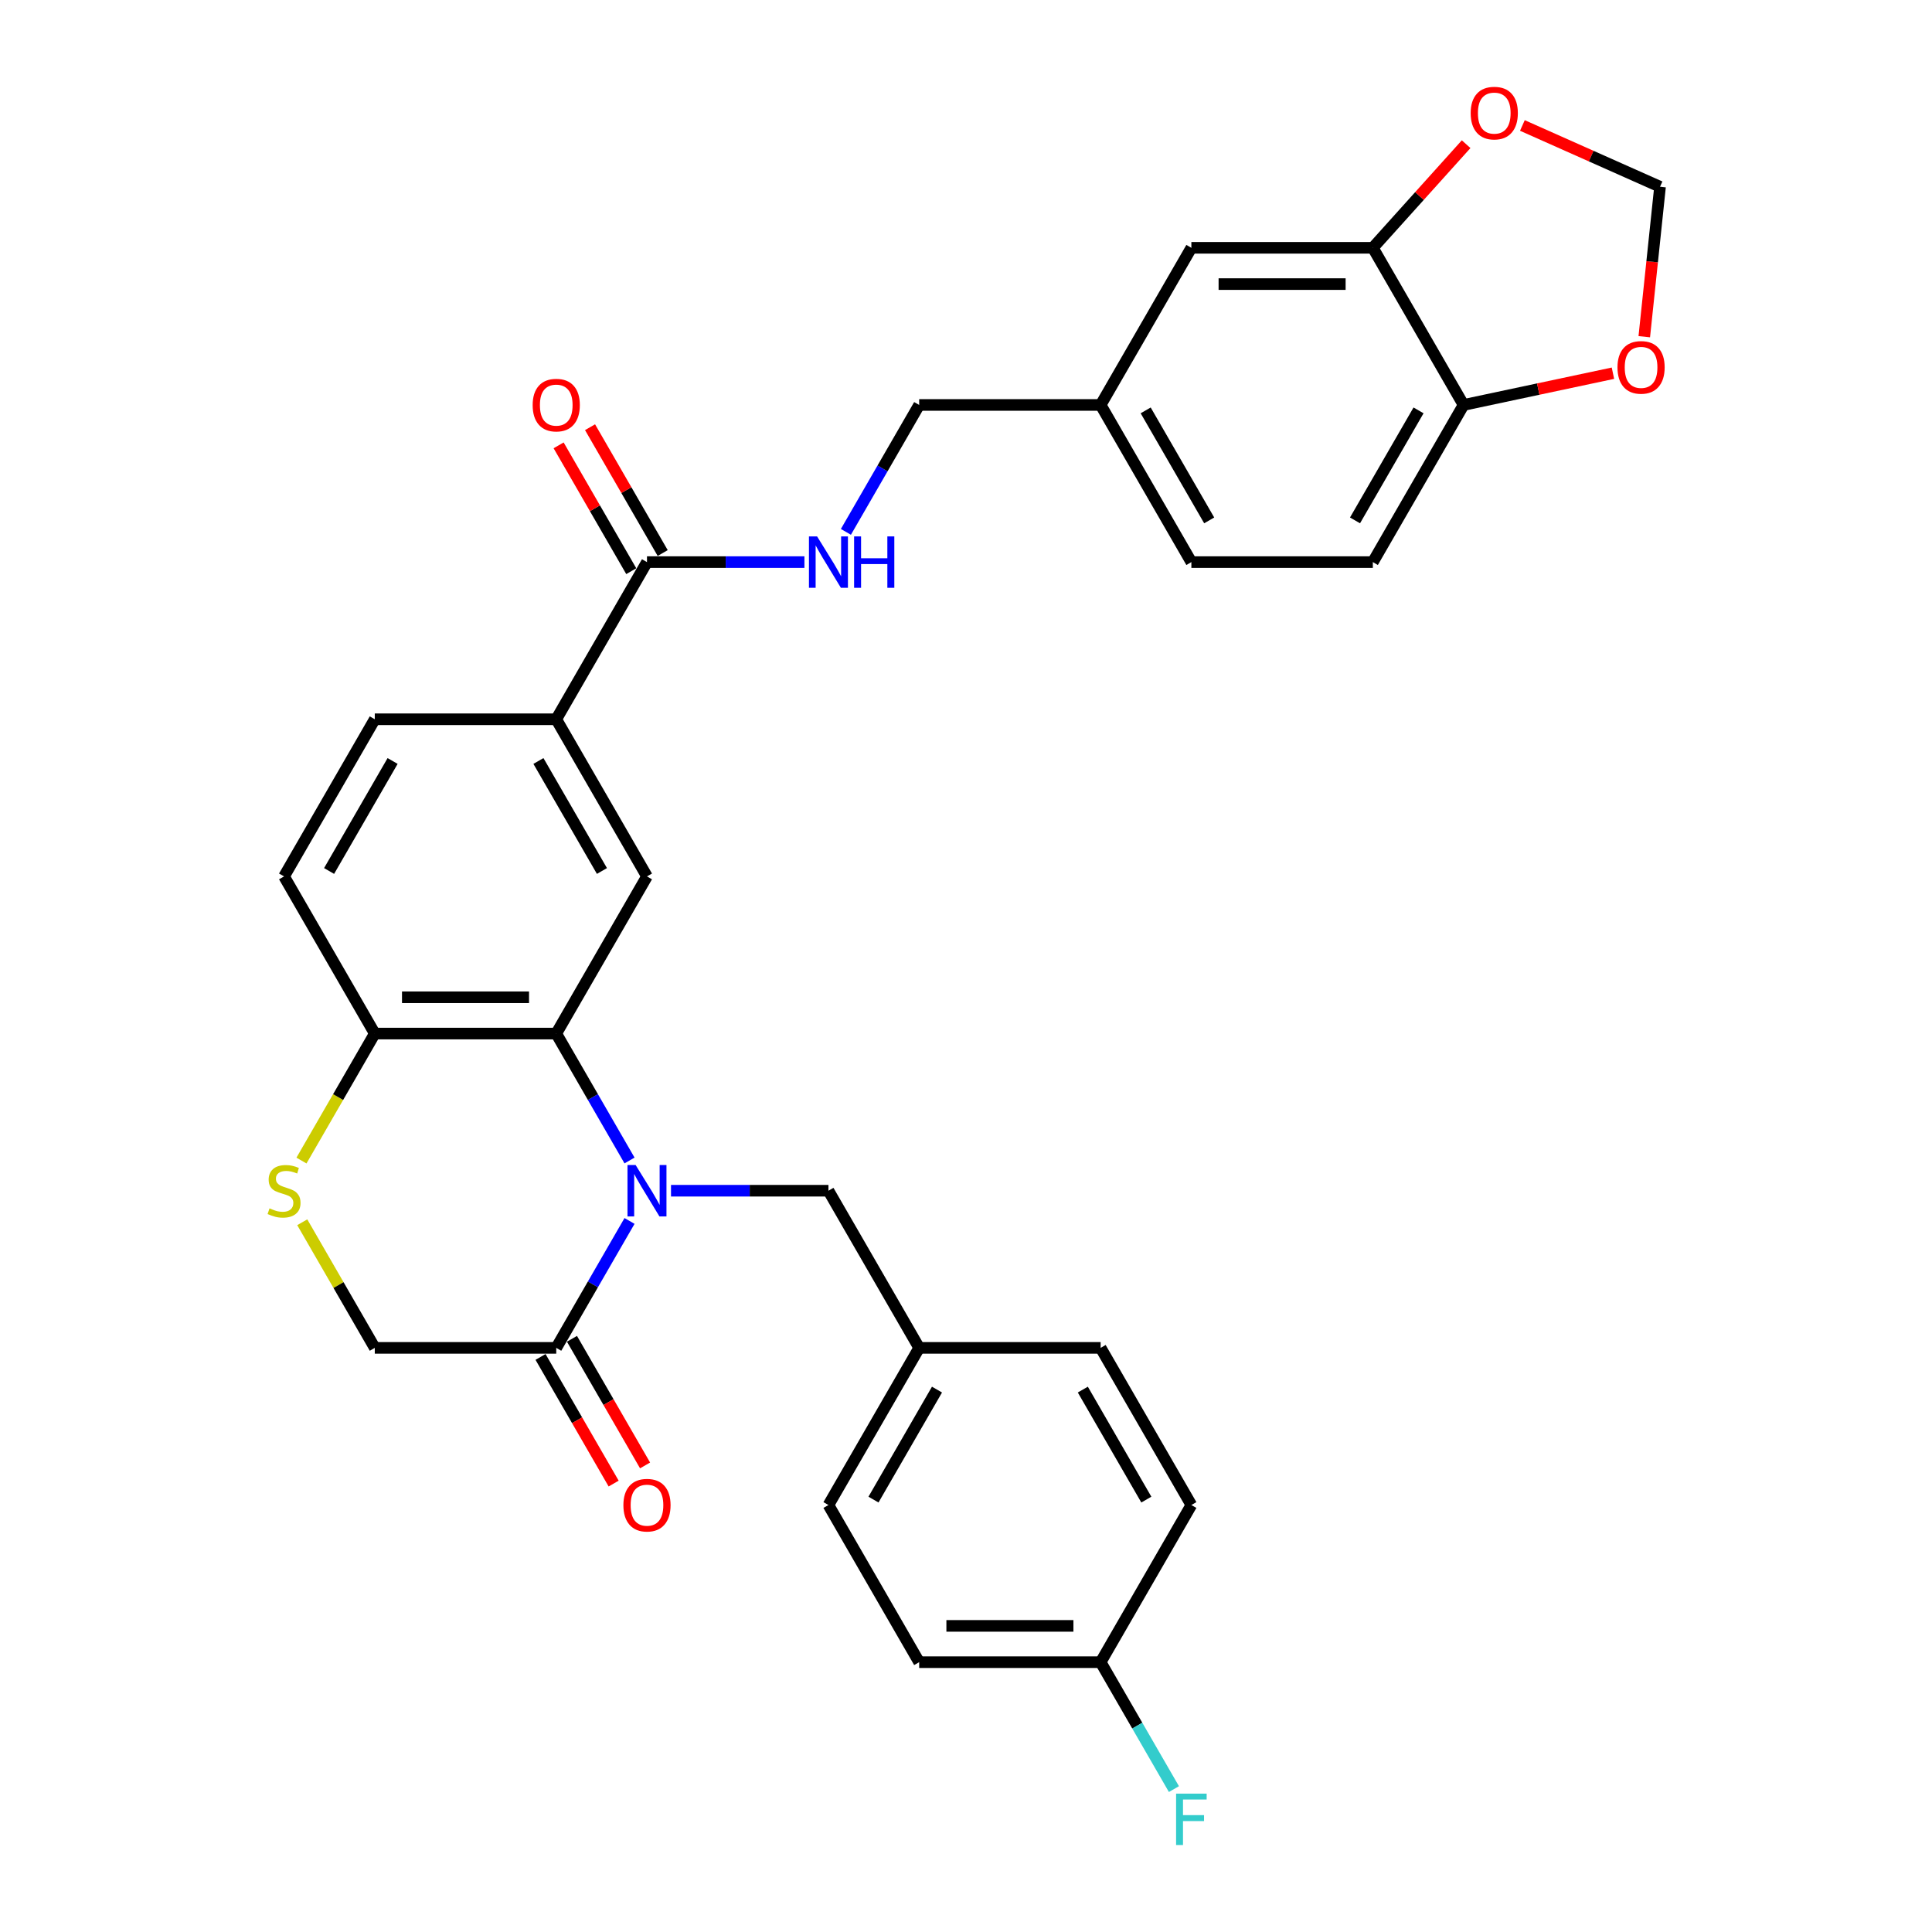 <?xml version='1.0' encoding='iso-8859-1'?>
<svg version='1.1' baseProfile='full'
              xmlns='http://www.w3.org/2000/svg'
                      xmlns:rdkit='http://www.rdkit.org/xml'
                      xmlns:xlink='http://www.w3.org/1999/xlink'
                  xml:space='preserve'
width='1000px' height='1000px' viewBox='0 0 1000 1000'>
<!-- END OF HEADER -->
<rect style='opacity:1.0;fill:#FFFFFF;stroke:none' width='1000' height='1000' x='0' y='0'> </rect>
<path class='bond-0' d='M 325.842,600.667 L 306.877,567.82' style='fill:none;fill-rule:evenodd;stroke:#0000FF;stroke-width:6px;stroke-linecap:butt;stroke-linejoin:miter;stroke-opacity:1' />
<path class='bond-0' d='M 306.877,567.82 L 287.913,534.973' style='fill:none;fill-rule:evenodd;stroke:#000000;stroke-width:6px;stroke-linecap:butt;stroke-linejoin:miter;stroke-opacity:1' />
<path class='bond-1' d='M 325.842,631.963 L 306.877,664.81' style='fill:none;fill-rule:evenodd;stroke:#0000FF;stroke-width:6px;stroke-linecap:butt;stroke-linejoin:miter;stroke-opacity:1' />
<path class='bond-1' d='M 306.877,664.81 L 287.913,697.657' style='fill:none;fill-rule:evenodd;stroke:#000000;stroke-width:6px;stroke-linecap:butt;stroke-linejoin:miter;stroke-opacity:1' />
<path class='bond-8' d='M 347.312,616.315 L 388.057,616.315' style='fill:none;fill-rule:evenodd;stroke:#0000FF;stroke-width:6px;stroke-linecap:butt;stroke-linejoin:miter;stroke-opacity:1' />
<path class='bond-8' d='M 388.057,616.315 L 428.802,616.315' style='fill:none;fill-rule:evenodd;stroke:#000000;stroke-width:6px;stroke-linecap:butt;stroke-linejoin:miter;stroke-opacity:1' />
<path class='bond-2' d='M 287.913,534.973 L 334.876,453.631' style='fill:none;fill-rule:evenodd;stroke:#000000;stroke-width:6px;stroke-linecap:butt;stroke-linejoin:miter;stroke-opacity:1' />
<path class='bond-6' d='M 287.913,534.973 L 193.987,534.973' style='fill:none;fill-rule:evenodd;stroke:#000000;stroke-width:6px;stroke-linecap:butt;stroke-linejoin:miter;stroke-opacity:1' />
<path class='bond-6' d='M 273.824,516.188 L 208.076,516.188' style='fill:none;fill-rule:evenodd;stroke:#000000;stroke-width:6px;stroke-linecap:butt;stroke-linejoin:miter;stroke-opacity:1' />
<path class='bond-10' d='M 287.913,697.657 L 193.987,697.657' style='fill:none;fill-rule:evenodd;stroke:#000000;stroke-width:6px;stroke-linecap:butt;stroke-linejoin:miter;stroke-opacity:1' />
<path class='bond-15' d='M 279.779,702.353 L 298.7,735.125' style='fill:none;fill-rule:evenodd;stroke:#000000;stroke-width:6px;stroke-linecap:butt;stroke-linejoin:miter;stroke-opacity:1' />
<path class='bond-15' d='M 298.7,735.125 L 317.621,767.897' style='fill:none;fill-rule:evenodd;stroke:#FF0000;stroke-width:6px;stroke-linecap:butt;stroke-linejoin:miter;stroke-opacity:1' />
<path class='bond-15' d='M 296.047,692.961 L 314.968,725.732' style='fill:none;fill-rule:evenodd;stroke:#000000;stroke-width:6px;stroke-linecap:butt;stroke-linejoin:miter;stroke-opacity:1' />
<path class='bond-15' d='M 314.968,725.732 L 333.889,758.504' style='fill:none;fill-rule:evenodd;stroke:#FF0000;stroke-width:6px;stroke-linecap:butt;stroke-linejoin:miter;stroke-opacity:1' />
<path class='bond-5' d='M 334.876,453.631 L 287.913,372.289' style='fill:none;fill-rule:evenodd;stroke:#000000;stroke-width:6px;stroke-linecap:butt;stroke-linejoin:miter;stroke-opacity:1' />
<path class='bond-5' d='M 311.563,450.822 L 278.689,393.883' style='fill:none;fill-rule:evenodd;stroke:#000000;stroke-width:6px;stroke-linecap:butt;stroke-linejoin:miter;stroke-opacity:1' />
<path class='bond-3' d='M 156.449,632.639 L 175.218,665.148' style='fill:none;fill-rule:evenodd;stroke:#CCCC00;stroke-width:6px;stroke-linecap:butt;stroke-linejoin:miter;stroke-opacity:1' />
<path class='bond-3' d='M 175.218,665.148 L 193.987,697.657' style='fill:none;fill-rule:evenodd;stroke:#000000;stroke-width:6px;stroke-linecap:butt;stroke-linejoin:miter;stroke-opacity:1' />
<path class='bond-31' d='M 156.037,600.704 L 175.012,567.839' style='fill:none;fill-rule:evenodd;stroke:#CCCC00;stroke-width:6px;stroke-linecap:butt;stroke-linejoin:miter;stroke-opacity:1' />
<path class='bond-31' d='M 175.012,567.839 L 193.987,534.973' style='fill:none;fill-rule:evenodd;stroke:#000000;stroke-width:6px;stroke-linecap:butt;stroke-linejoin:miter;stroke-opacity:1' />
<path class='bond-4' d='M 334.876,290.947 L 287.913,372.289' style='fill:none;fill-rule:evenodd;stroke:#000000;stroke-width:6px;stroke-linecap:butt;stroke-linejoin:miter;stroke-opacity:1' />
<path class='bond-9' d='M 334.876,290.947 L 375.621,290.947' style='fill:none;fill-rule:evenodd;stroke:#000000;stroke-width:6px;stroke-linecap:butt;stroke-linejoin:miter;stroke-opacity:1' />
<path class='bond-9' d='M 375.621,290.947 L 416.366,290.947' style='fill:none;fill-rule:evenodd;stroke:#0000FF;stroke-width:6px;stroke-linecap:butt;stroke-linejoin:miter;stroke-opacity:1' />
<path class='bond-17' d='M 343.01,286.251 L 324.209,253.685' style='fill:none;fill-rule:evenodd;stroke:#000000;stroke-width:6px;stroke-linecap:butt;stroke-linejoin:miter;stroke-opacity:1' />
<path class='bond-17' d='M 324.209,253.685 L 305.407,221.12' style='fill:none;fill-rule:evenodd;stroke:#FF0000;stroke-width:6px;stroke-linecap:butt;stroke-linejoin:miter;stroke-opacity:1' />
<path class='bond-17' d='M 326.742,295.643 L 307.94,263.078' style='fill:none;fill-rule:evenodd;stroke:#000000;stroke-width:6px;stroke-linecap:butt;stroke-linejoin:miter;stroke-opacity:1' />
<path class='bond-17' d='M 307.94,263.078 L 289.139,230.513' style='fill:none;fill-rule:evenodd;stroke:#FF0000;stroke-width:6px;stroke-linecap:butt;stroke-linejoin:miter;stroke-opacity:1' />
<path class='bond-33' d='M 287.913,372.289 L 193.987,372.289' style='fill:none;fill-rule:evenodd;stroke:#000000;stroke-width:6px;stroke-linecap:butt;stroke-linejoin:miter;stroke-opacity:1' />
<path class='bond-19' d='M 193.987,534.973 L 147.025,453.631' style='fill:none;fill-rule:evenodd;stroke:#000000;stroke-width:6px;stroke-linecap:butt;stroke-linejoin:miter;stroke-opacity:1' />
<path class='bond-7' d='M 710.579,128.263 L 616.653,128.263' style='fill:none;fill-rule:evenodd;stroke:#000000;stroke-width:6px;stroke-linecap:butt;stroke-linejoin:miter;stroke-opacity:1' />
<path class='bond-7' d='M 696.49,147.048 L 630.742,147.048' style='fill:none;fill-rule:evenodd;stroke:#000000;stroke-width:6px;stroke-linecap:butt;stroke-linejoin:miter;stroke-opacity:1' />
<path class='bond-12' d='M 710.579,128.263 L 734.724,101.447' style='fill:none;fill-rule:evenodd;stroke:#000000;stroke-width:6px;stroke-linecap:butt;stroke-linejoin:miter;stroke-opacity:1' />
<path class='bond-12' d='M 734.724,101.447 L 758.869,74.631' style='fill:none;fill-rule:evenodd;stroke:#FF0000;stroke-width:6px;stroke-linecap:butt;stroke-linejoin:miter;stroke-opacity:1' />
<path class='bond-34' d='M 710.579,128.263 L 757.541,209.605' style='fill:none;fill-rule:evenodd;stroke:#000000;stroke-width:6px;stroke-linecap:butt;stroke-linejoin:miter;stroke-opacity:1' />
<path class='bond-21' d='M 428.802,616.315 L 475.764,697.657' style='fill:none;fill-rule:evenodd;stroke:#000000;stroke-width:6px;stroke-linecap:butt;stroke-linejoin:miter;stroke-opacity:1' />
<path class='bond-23' d='M 437.836,275.299 L 456.8,242.452' style='fill:none;fill-rule:evenodd;stroke:#0000FF;stroke-width:6px;stroke-linecap:butt;stroke-linejoin:miter;stroke-opacity:1' />
<path class='bond-23' d='M 456.8,242.452 L 475.764,209.605' style='fill:none;fill-rule:evenodd;stroke:#000000;stroke-width:6px;stroke-linecap:butt;stroke-linejoin:miter;stroke-opacity:1' />
<path class='bond-11' d='M 757.541,209.605 L 710.579,290.947' style='fill:none;fill-rule:evenodd;stroke:#000000;stroke-width:6px;stroke-linecap:butt;stroke-linejoin:miter;stroke-opacity:1' />
<path class='bond-11' d='M 734.229,212.414 L 701.355,269.353' style='fill:none;fill-rule:evenodd;stroke:#000000;stroke-width:6px;stroke-linecap:butt;stroke-linejoin:miter;stroke-opacity:1' />
<path class='bond-13' d='M 757.541,209.605 L 796.199,201.388' style='fill:none;fill-rule:evenodd;stroke:#000000;stroke-width:6px;stroke-linecap:butt;stroke-linejoin:miter;stroke-opacity:1' />
<path class='bond-13' d='M 796.199,201.388 L 834.856,193.171' style='fill:none;fill-rule:evenodd;stroke:#FF0000;stroke-width:6px;stroke-linecap:butt;stroke-linejoin:miter;stroke-opacity:1' />
<path class='bond-14' d='M 787.986,64.944 L 823.609,80.805' style='fill:none;fill-rule:evenodd;stroke:#FF0000;stroke-width:6px;stroke-linecap:butt;stroke-linejoin:miter;stroke-opacity:1' />
<path class='bond-14' d='M 823.609,80.805 L 859.232,96.665' style='fill:none;fill-rule:evenodd;stroke:#000000;stroke-width:6px;stroke-linecap:butt;stroke-linejoin:miter;stroke-opacity:1' />
<path class='bond-35' d='M 851.075,174.278 L 855.154,135.472' style='fill:none;fill-rule:evenodd;stroke:#FF0000;stroke-width:6px;stroke-linecap:butt;stroke-linejoin:miter;stroke-opacity:1' />
<path class='bond-35' d='M 855.154,135.472 L 859.232,96.665' style='fill:none;fill-rule:evenodd;stroke:#000000;stroke-width:6px;stroke-linecap:butt;stroke-linejoin:miter;stroke-opacity:1' />
<path class='bond-16' d='M 616.653,128.263 L 569.69,209.605' style='fill:none;fill-rule:evenodd;stroke:#000000;stroke-width:6px;stroke-linecap:butt;stroke-linejoin:miter;stroke-opacity:1' />
<path class='bond-18' d='M 193.987,372.289 L 147.025,453.631' style='fill:none;fill-rule:evenodd;stroke:#000000;stroke-width:6px;stroke-linecap:butt;stroke-linejoin:miter;stroke-opacity:1' />
<path class='bond-18' d='M 203.211,393.883 L 170.337,450.822' style='fill:none;fill-rule:evenodd;stroke:#000000;stroke-width:6px;stroke-linecap:butt;stroke-linejoin:miter;stroke-opacity:1' />
<path class='bond-20' d='M 710.579,290.947 L 616.653,290.947' style='fill:none;fill-rule:evenodd;stroke:#000000;stroke-width:6px;stroke-linecap:butt;stroke-linejoin:miter;stroke-opacity:1' />
<path class='bond-27' d='M 475.764,697.657 L 569.69,697.657' style='fill:none;fill-rule:evenodd;stroke:#000000;stroke-width:6px;stroke-linecap:butt;stroke-linejoin:miter;stroke-opacity:1' />
<path class='bond-28' d='M 475.764,697.657 L 428.802,778.999' style='fill:none;fill-rule:evenodd;stroke:#000000;stroke-width:6px;stroke-linecap:butt;stroke-linejoin:miter;stroke-opacity:1' />
<path class='bond-28' d='M 484.988,719.251 L 452.114,776.19' style='fill:none;fill-rule:evenodd;stroke:#000000;stroke-width:6px;stroke-linecap:butt;stroke-linejoin:miter;stroke-opacity:1' />
<path class='bond-22' d='M 569.69,209.605 L 475.764,209.605' style='fill:none;fill-rule:evenodd;stroke:#000000;stroke-width:6px;stroke-linecap:butt;stroke-linejoin:miter;stroke-opacity:1' />
<path class='bond-25' d='M 569.69,209.605 L 616.653,290.947' style='fill:none;fill-rule:evenodd;stroke:#000000;stroke-width:6px;stroke-linecap:butt;stroke-linejoin:miter;stroke-opacity:1' />
<path class='bond-25' d='M 593.003,212.414 L 625.877,269.353' style='fill:none;fill-rule:evenodd;stroke:#000000;stroke-width:6px;stroke-linecap:butt;stroke-linejoin:miter;stroke-opacity:1' />
<path class='bond-24' d='M 569.69,860.341 L 475.764,860.341' style='fill:none;fill-rule:evenodd;stroke:#000000;stroke-width:6px;stroke-linecap:butt;stroke-linejoin:miter;stroke-opacity:1' />
<path class='bond-24' d='M 555.601,841.556 L 489.853,841.556' style='fill:none;fill-rule:evenodd;stroke:#000000;stroke-width:6px;stroke-linecap:butt;stroke-linejoin:miter;stroke-opacity:1' />
<path class='bond-26' d='M 569.69,860.341 L 588.654,893.188' style='fill:none;fill-rule:evenodd;stroke:#000000;stroke-width:6px;stroke-linecap:butt;stroke-linejoin:miter;stroke-opacity:1' />
<path class='bond-26' d='M 588.654,893.188 L 607.619,926.035' style='fill:none;fill-rule:evenodd;stroke:#33CCCC;stroke-width:6px;stroke-linecap:butt;stroke-linejoin:miter;stroke-opacity:1' />
<path class='bond-32' d='M 569.69,860.341 L 616.653,778.999' style='fill:none;fill-rule:evenodd;stroke:#000000;stroke-width:6px;stroke-linecap:butt;stroke-linejoin:miter;stroke-opacity:1' />
<path class='bond-30' d='M 569.69,697.657 L 616.653,778.999' style='fill:none;fill-rule:evenodd;stroke:#000000;stroke-width:6px;stroke-linecap:butt;stroke-linejoin:miter;stroke-opacity:1' />
<path class='bond-30' d='M 560.466,719.251 L 593.34,776.19' style='fill:none;fill-rule:evenodd;stroke:#000000;stroke-width:6px;stroke-linecap:butt;stroke-linejoin:miter;stroke-opacity:1' />
<path class='bond-29' d='M 428.802,778.999 L 475.764,860.341' style='fill:none;fill-rule:evenodd;stroke:#000000;stroke-width:6px;stroke-linecap:butt;stroke-linejoin:miter;stroke-opacity:1' />
<path  class='atom-0' d='M 328.996 603.015
L 337.712 617.104
Q 338.577 618.494, 339.967 621.011
Q 341.357 623.528, 341.432 623.679
L 341.432 603.015
L 344.964 603.015
L 344.964 629.615
L 341.319 629.615
L 331.964 614.211
Q 330.875 612.408, 329.71 610.341
Q 328.583 608.275, 328.245 607.636
L 328.245 629.615
L 324.788 629.615
L 324.788 603.015
L 328.996 603.015
' fill='#0000FF'/>
<path  class='atom-4' d='M 139.511 625.444
Q 139.811 625.557, 141.051 626.083
Q 142.291 626.609, 143.643 626.947
Q 145.033 627.248, 146.386 627.248
Q 148.903 627.248, 150.368 626.046
Q 151.834 624.806, 151.834 622.664
Q 151.834 621.199, 151.082 620.297
Q 150.368 619.396, 149.241 618.907
Q 148.114 618.419, 146.236 617.855
Q 143.869 617.141, 142.441 616.465
Q 141.051 615.789, 140.037 614.361
Q 139.06 612.934, 139.06 610.529
Q 139.06 607.185, 141.314 605.119
Q 143.606 603.053, 148.114 603.053
Q 151.195 603.053, 154.689 604.518
L 153.825 607.411
Q 150.631 606.096, 148.227 606.096
Q 145.635 606.096, 144.207 607.185
Q 142.779 608.237, 142.817 610.078
Q 142.817 611.506, 143.531 612.37
Q 144.282 613.234, 145.334 613.723
Q 146.424 614.211, 148.227 614.774
Q 150.631 615.526, 152.059 616.277
Q 153.487 617.029, 154.501 618.569
Q 155.553 620.072, 155.553 622.664
Q 155.553 626.346, 153.073 628.337
Q 150.631 630.291, 146.536 630.291
Q 144.169 630.291, 142.366 629.765
Q 140.6 629.277, 138.496 628.412
L 139.511 625.444
' fill='#CCCC00'/>
<path  class='atom-10' d='M 422.922 277.647
L 431.638 291.736
Q 432.502 293.126, 433.892 295.643
Q 435.282 298.16, 435.358 298.311
L 435.358 277.647
L 438.889 277.647
L 438.889 304.247
L 435.245 304.247
L 425.89 288.843
Q 424.8 287.04, 423.636 284.973
Q 422.509 282.907, 422.17 282.268
L 422.17 304.247
L 418.714 304.247
L 418.714 277.647
L 422.922 277.647
' fill='#0000FF'/>
<path  class='atom-10' d='M 442.083 277.647
L 445.689 277.647
L 445.689 288.956
L 459.29 288.956
L 459.29 277.647
L 462.897 277.647
L 462.897 304.247
L 459.29 304.247
L 459.29 291.961
L 445.689 291.961
L 445.689 304.247
L 442.083 304.247
L 442.083 277.647
' fill='#0000FF'/>
<path  class='atom-13' d='M 761.217 58.538
Q 761.217 52.151, 764.373 48.581
Q 767.529 45.012, 773.427 45.012
Q 779.326 45.012, 782.482 48.581
Q 785.637 52.151, 785.637 58.538
Q 785.637 65, 782.444 68.682
Q 779.25 72.326, 773.427 72.326
Q 767.566 72.326, 764.373 68.682
Q 761.217 65.037, 761.217 58.538
M 773.427 69.32
Q 777.485 69.32, 779.664 66.615
Q 781.88 63.873, 781.88 58.538
Q 781.88 53.315, 779.664 50.685
Q 777.485 48.018, 773.427 48.018
Q 769.37 48.018, 767.153 50.648
Q 764.974 53.278, 764.974 58.538
Q 764.974 63.91, 767.153 66.615
Q 769.37 69.32, 773.427 69.32
' fill='#FF0000'/>
<path  class='atom-14' d='M 837.204 190.152
Q 837.204 183.765, 840.36 180.196
Q 843.516 176.626, 849.415 176.626
Q 855.313 176.626, 858.469 180.196
Q 861.625 183.765, 861.625 190.152
Q 861.625 196.614, 858.431 200.296
Q 855.238 203.94, 849.415 203.94
Q 843.554 203.94, 840.36 200.296
Q 837.204 196.651, 837.204 190.152
M 849.415 200.934
Q 853.472 200.934, 855.651 198.229
Q 857.868 195.487, 857.868 190.152
Q 857.868 184.929, 855.651 182.3
Q 853.472 179.632, 849.415 179.632
Q 845.357 179.632, 843.14 182.262
Q 840.961 184.892, 840.961 190.152
Q 840.961 195.524, 843.14 198.229
Q 845.357 200.934, 849.415 200.934
' fill='#FF0000'/>
<path  class='atom-16' d='M 322.666 779.074
Q 322.666 772.687, 325.822 769.118
Q 328.977 765.549, 334.876 765.549
Q 340.774 765.549, 343.93 769.118
Q 347.086 772.687, 347.086 779.074
Q 347.086 785.536, 343.893 789.218
Q 340.699 792.862, 334.876 792.862
Q 329.015 792.862, 325.822 789.218
Q 322.666 785.574, 322.666 779.074
M 334.876 789.857
Q 338.934 789.857, 341.113 787.152
Q 343.329 784.409, 343.329 779.074
Q 343.329 773.852, 341.113 771.222
Q 338.934 768.554, 334.876 768.554
Q 330.818 768.554, 328.602 771.184
Q 326.423 773.814, 326.423 779.074
Q 326.423 784.447, 328.602 787.152
Q 330.818 789.857, 334.876 789.857
' fill='#FF0000'/>
<path  class='atom-18' d='M 275.703 209.68
Q 275.703 203.293, 278.859 199.724
Q 282.015 196.155, 287.913 196.155
Q 293.812 196.155, 296.968 199.724
Q 300.123 203.293, 300.123 209.68
Q 300.123 216.142, 296.93 219.824
Q 293.737 223.468, 287.913 223.468
Q 282.052 223.468, 278.859 219.824
Q 275.703 216.18, 275.703 209.68
M 287.913 220.463
Q 291.971 220.463, 294.15 217.758
Q 296.366 215.015, 296.366 209.68
Q 296.366 204.458, 294.15 201.828
Q 291.971 199.16, 287.913 199.16
Q 283.856 199.16, 281.639 201.79
Q 279.46 204.42, 279.46 209.68
Q 279.46 215.053, 281.639 217.758
Q 283.856 220.463, 287.913 220.463
' fill='#FF0000'/>
<path  class='atom-27' d='M 608.744 928.383
L 624.561 928.383
L 624.561 931.426
L 612.314 931.426
L 612.314 939.504
L 623.209 939.504
L 623.209 942.585
L 612.314 942.585
L 612.314 954.983
L 608.744 954.983
L 608.744 928.383
' fill='#33CCCC'/>
</svg>

